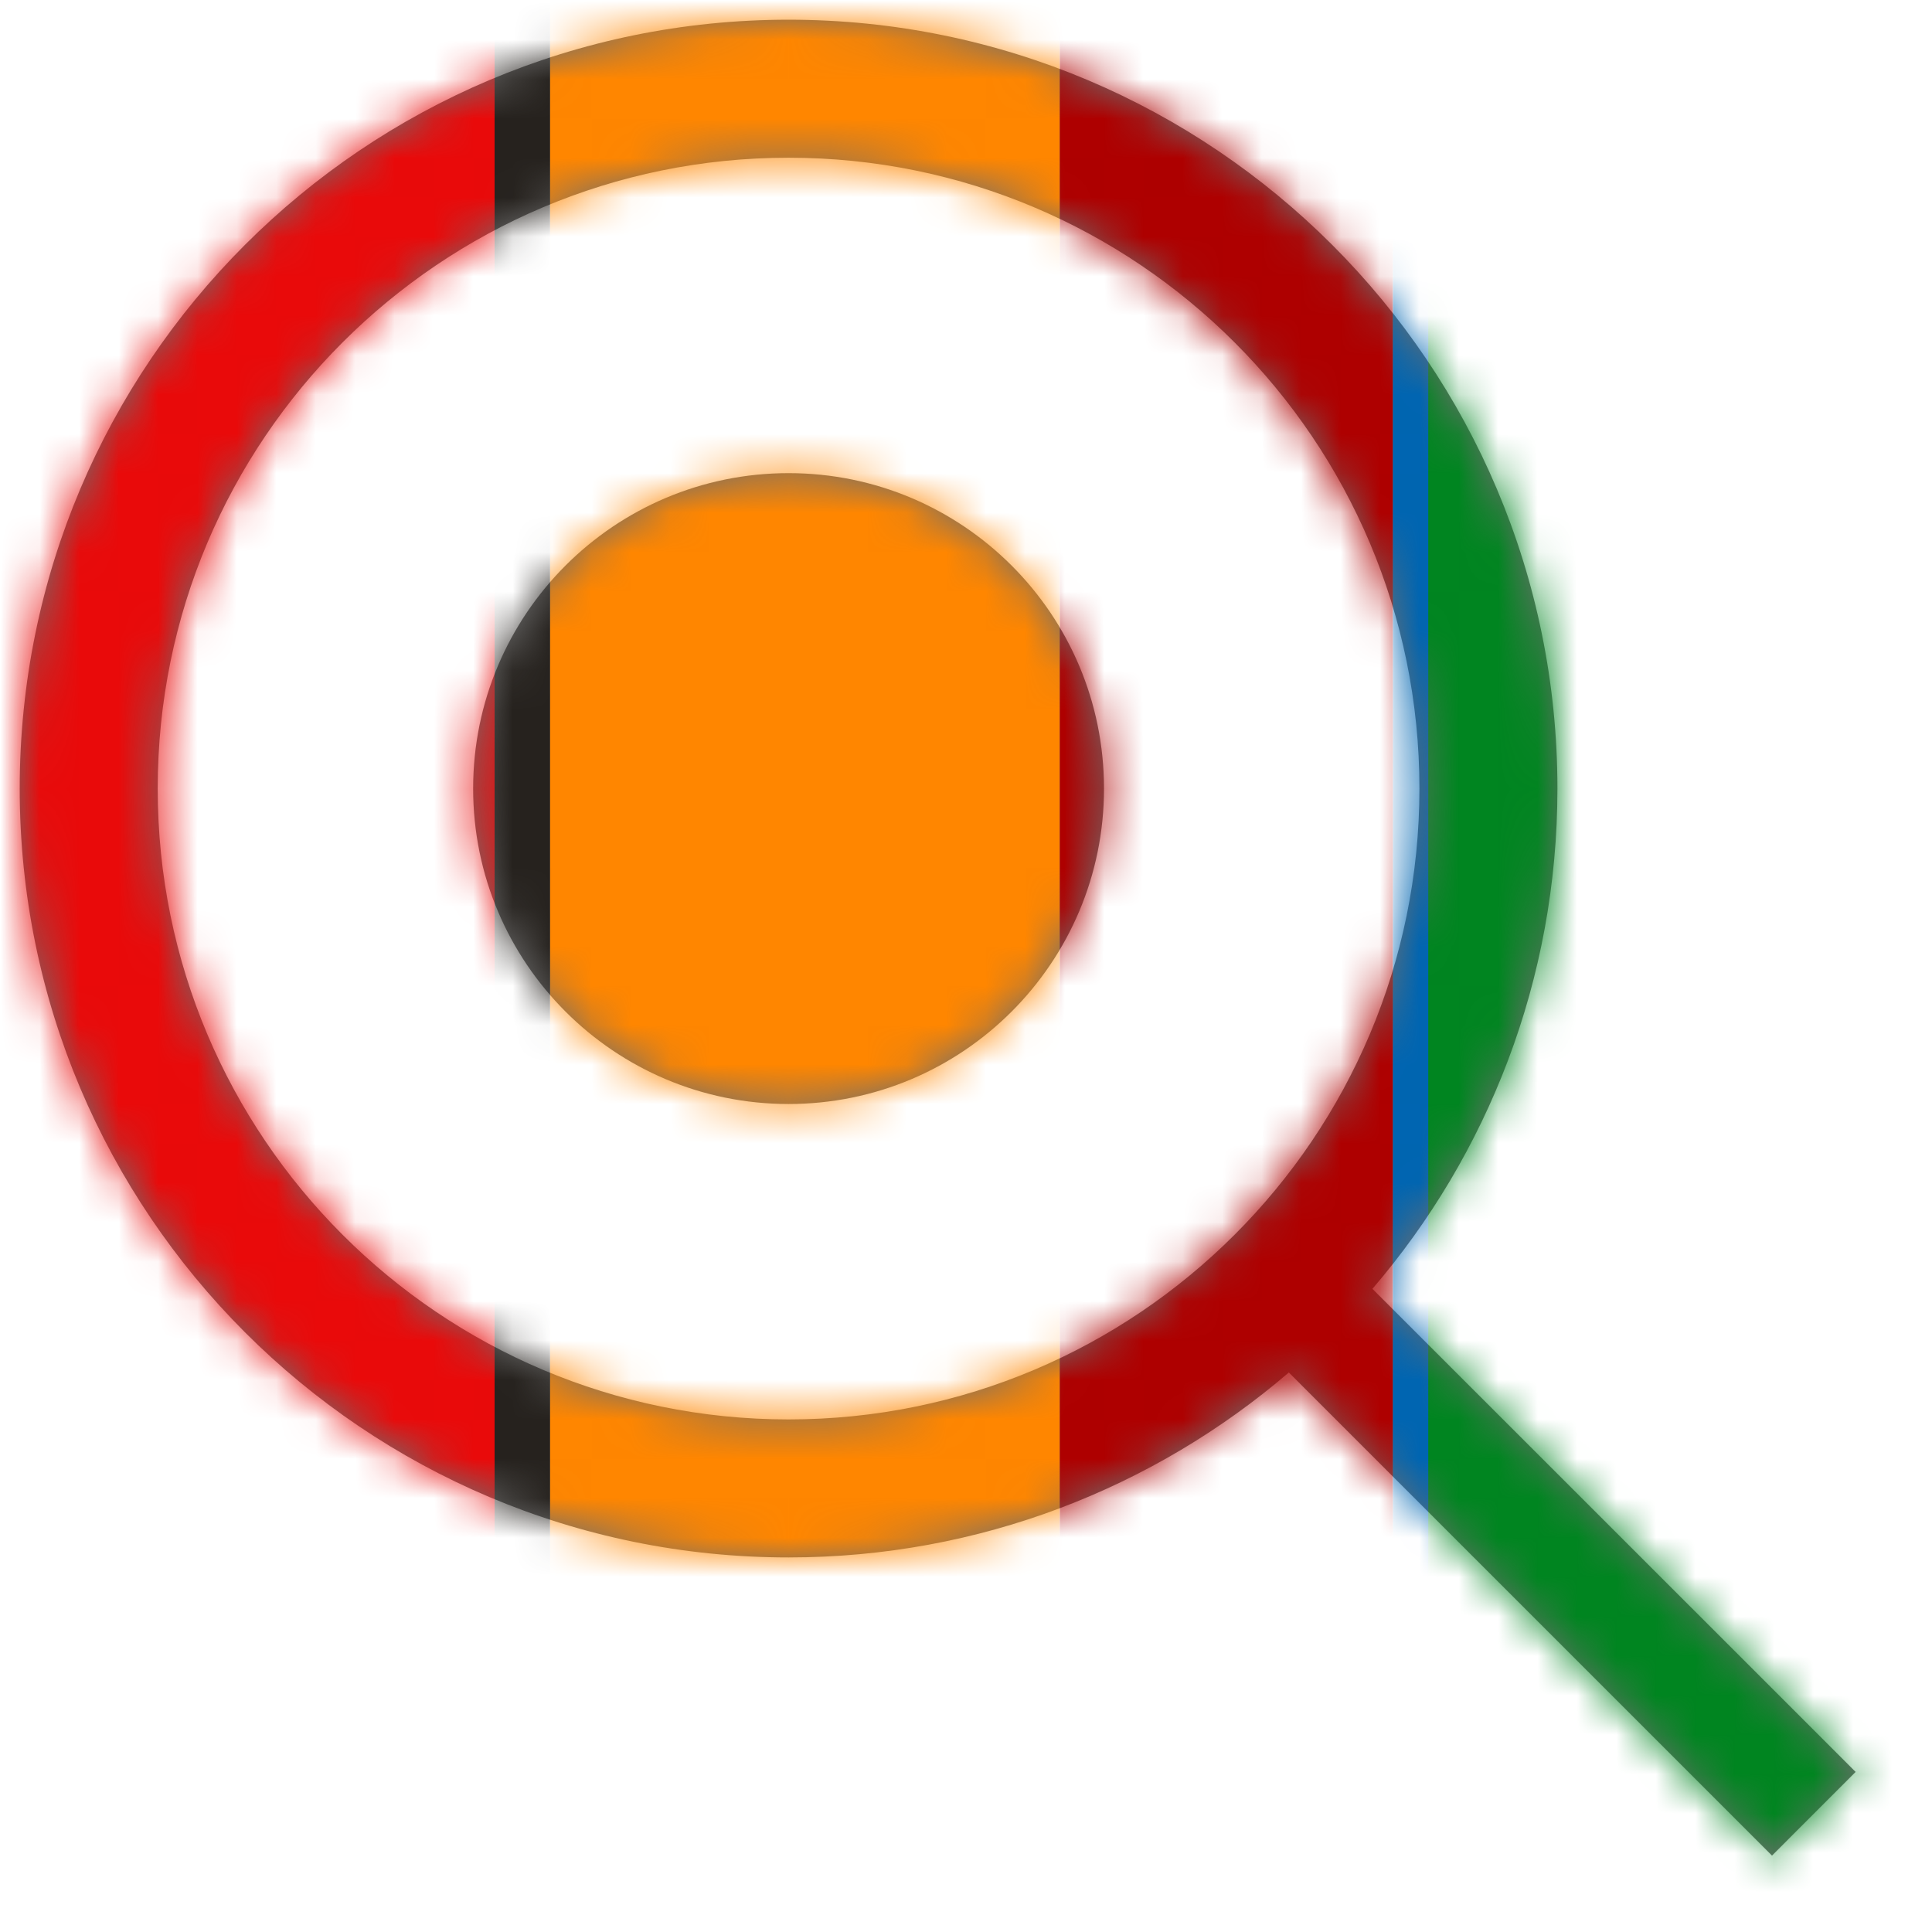 <svg xmlns="http://www.w3.org/2000/svg" xmlns:xlink="http://www.w3.org/1999/xlink" width="49" height="49" viewBox="0 0 49 49">
    <defs>
        <path id="buqfxhwlaa" d="M19.5 0C30.27 0 39 8.73 39 19.5c0 4.845-1.767 9.278-4.692 12.688L46.563 44.44l-2.121 2.122-12.254-12.253C28.778 37.233 24.345 39 19.5 39 8.73 39 0 30.27 0 19.5S8.73 0 19.5 0zm0 3.5c-8.837 0-16 7.163-16 16s7.163 16 16 16 16-7.163 16-16-7.163-16-16-16zm0 8c4.418 0 8 3.582 8 8s-3.582 8-8 8-8-3.582-8-8 3.582-8 8-8z"/>
    </defs>
    <g fill="none" fill-rule="evenodd">
        <g>
            <g>
                <g>
                    <g transform="translate(-228, -1302) translate(0, 1042) translate(228, 172) translate(0.5, 88.5)">
                        <mask id="wzyghngbvb" fill="#fff">
                            <use xlink:href="#buqfxhwlaa"/>
                        </mask>
                        <use fill="#6E6E6E" fill-rule="nonzero" xlink:href="#buqfxhwlaa"/>
                        <g mask="url(#wzyghngbvb)">
                            <g>
                                <path fill="#E90A0A" d="M0 0H12.544V48H0z" transform="translate(-0.5, -0.5)"/>
                                <path fill="#26221E" d="M12.544 0H13.952V48H12.544z" transform="translate(-0.5, -0.5)"/>
                                <path fill="#FF8600" d="M13.952 0H26.88V48H13.952z" transform="translate(-0.5, -0.5)"/>
                                <path fill="#AE0000" d="M26.88 0H35.328V48H26.88z" transform="translate(-0.5, -0.5)"/>
                                <path fill="#0065B1" d="M35.328 0H36.328V48H35.328z" transform="translate(-0.5, -0.5)"/>
                                <path fill="#008520" d="M36.224 0H48V48H36.224z" transform="translate(-0.5, -0.5)"/>
                            </g>
                        </g>
                    </g>
                </g>
            </g>
        </g>
    </g>
</svg>
